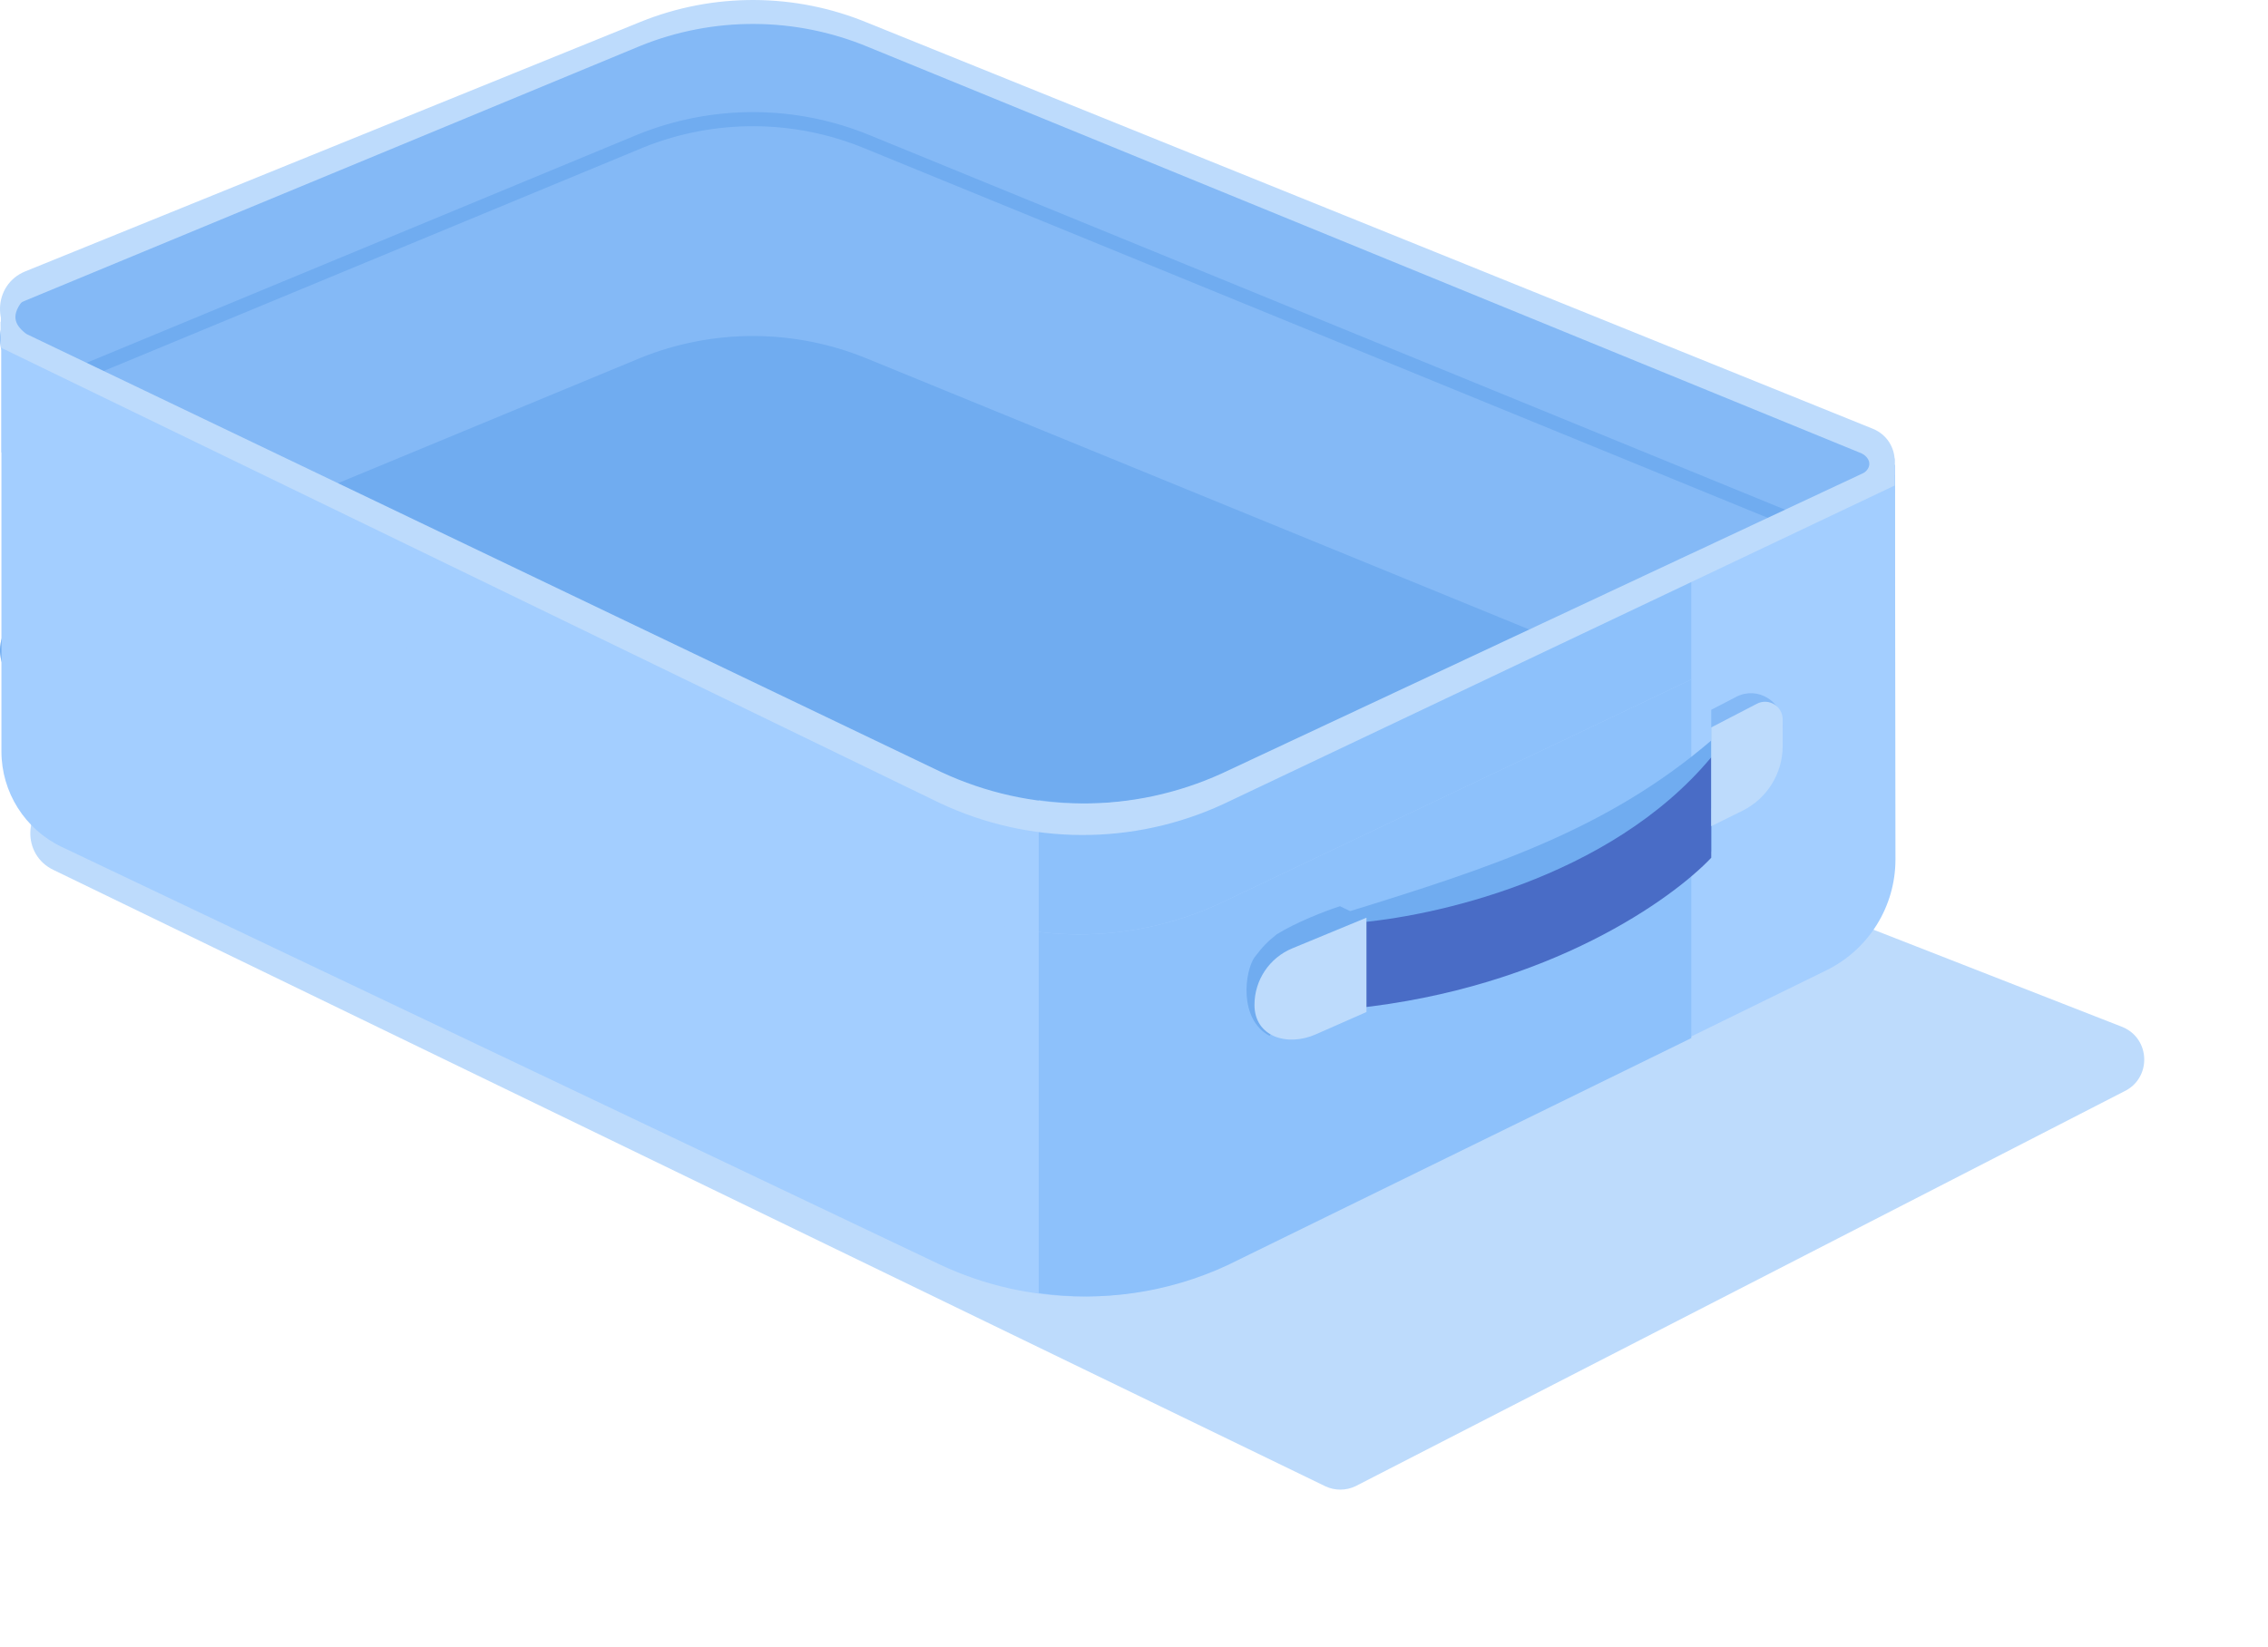 <svg width="1286" height="934" viewBox="0 0 1286 934" fill="none" xmlns="http://www.w3.org/2000/svg">
<path d="M496.144 306.01L1203.5 582.5C1219.54 589.164 1220.04 611.7 1204.32 619.076L768.5 843C763.142 845.513 756.946 845.525 751.579 843.031L30.5 493.5C12.257 485.024 12.917 458.865 31.564 451.32L367.162 305.409C408.565 288.658 454.898 288.874 496.144 306.01Z" fill="#BDDBFC"/>
<path d="M492.144 13.01L1062.03 243.223C1078.07 249.887 1078.57 272.423 1062.85 279.8L630.229 474.802C624.871 477.315 618.675 477.327 613.308 474.833L13.31 196.083C-4.934 187.607 -4.274 161.448 14.374 153.903L363.162 12.409C404.565 -4.342 450.898 -4.126 492.144 13.01Z" fill="#BDDBFC"/>
<path d="M492.144 26.593L1062.03 259.807C1078.07 266.47 1078.57 289.006 1062.85 296.383L630.229 491.385C624.871 493.898 618.675 493.91 613.308 491.416L13.31 212.666C-4.934 204.19 -4.274 178.031 14.374 170.486L363.162 25.992C404.565 9.241 450.898 9.457 492.144 26.593Z" fill="#84B9F6"/>
<path d="M1062.03 313.807L492.144 80.593C450.898 63.457 404.565 63.241 363.161 79.992L14.374 224.486" stroke="#70ACF0" stroke-width="8"/>
<path d="M492.144 203.593L1062.03 436.807C1078.07 443.47 1078.57 466.006 1062.85 473.383L630.229 668.385C624.871 670.898 618.675 670.91 613.308 668.416L13.31 389.666C-4.934 381.19 -4.274 355.031 14.374 347.486L363.162 202.992C404.565 186.241 450.898 186.457 492.144 203.593Z" fill="#70ACF0"/>
<path d="M533.729 439.915L0.81 189.658V426.183C0.81 449.334 14.128 470.419 35.034 480.365L532.643 717.093C583.675 741.242 642.803 741.446 694 717.65L1035.55 550.363C1059.57 538.597 1074.79 514.168 1074.76 487.418L1074.5 263.5L692.971 440.604C642.35 463.703 584.148 463.451 533.729 439.915Z" fill="#A3CEFF"/>
<path d="M589 453.765V733.394C625.052 738.551 662.25 733.294 696 717.607L959 588.793V314L694.971 438.561C661.483 453.842 624.676 458.904 589 453.765Z" fill="#8DC1FB"/>
<path d="M987.964 449.865L970.31 458.583V402.583L984.524 395.213C996.506 389 1010.81 397.695 1010.81 411.192V413.103C1010.81 428.706 1001.95 442.956 987.964 449.865Z" fill="#84B9F6"/>
<path d="M970.31 420C911.31 470.5 845.81 492 764.81 517L767.31 564.5C879.31 552.9 949.31 505.333 970.31 483V420Z" fill="#70ACF0"/>
<path d="M970.31 429.5C912.71 498.7 810.976 520.333 767.31 523.5V572C879.31 560.4 949.31 508.833 970.31 486.5V429.5Z" fill="#496CC6"/>
<path d="M759.81 514L775.31 521.5L719.81 587.5C702.21 577.9 705.81 551 711.31 543C716.31 536.5 718.31 534.5 723.81 530C734.46 523.312 751.572 516.581 759.81 514Z" fill="#70ACF0"/>
<path d="M774.81 574V520.5L732.763 537.881C719.779 543.249 711.31 555.914 711.31 569.965C711.31 587.878 729.721 593.882 746.112 586.654L774.81 574Z" fill="#BDDBFC"/>
<path d="M987.964 459.865L970.31 468.583V412.583L996.206 399.155C1002.86 395.703 1010.81 400.534 1010.81 408.033V423.103C1010.81 438.706 1001.95 452.956 987.964 459.865Z" fill="#BDDBFC"/>
<path d="M15 189.5C9.4 185.1 5.5 180 12.5 171L0.5 175.5V184.5L15 189.5Z" fill="#BDDBFC"/>
<path d="M1056.5 268.5C1061 265.5 1061.5 260.5 1055.5 257L1069.5 259V264.5L1056.5 268.5Z" fill="#BDDBFC"/>
<g filter="url(#filter0_d_11298_2608)">
<path d="M0.81 247.583L530.643 502.717C581.675 526.867 640.803 527.071 692 503.274L1074.5 321.5V260.362L692.971 438.603C642.35 461.702 584.148 461.45 533.729 437.914L0.81 184.585V247.583Z" fill="#A3CEFF"/>
</g>
<g filter="url(#filter1_d_11298_2608)">
<path fill-rule="evenodd" clip-rule="evenodd" d="M589 454.085V519.59C623.796 523.816 659.496 518.382 692 503.274L959 376.389V314.321L889.167 346.945L694.971 438.561C670.855 449.565 645.018 455.27 619.121 455.682C609.064 455.948 598.991 455.415 589 454.085Z" fill="#8DC1FB"/>
</g>
<path d="M0.31 182.406L533.729 437.915C584.148 461.45 642.35 461.702 692.971 438.603L1074.31 260V275.385L694 455.901C642.803 479.697 583.675 479.493 532.643 455.344L0.31 197.083V182.406Z" fill="#BDDBFC"/>
<defs>
<filter id="filter0_d_11298_2608" x="0.81" y="184.585" width="1073.69" height="345.391" filterUnits="userSpaceOnUse" color-interpolation-filters="sRGB">
<feFlood flood-opacity="0" result="BackgroundImageFix"/>
<feColorMatrix in="SourceAlpha" type="matrix" values="0 0 0 0 0 0 0 0 0 0 0 0 0 0 0 0 0 0 127 0" result="hardAlpha"/>
<feOffset dy="9"/>
<feComposite in2="hardAlpha" operator="out"/>
<feColorMatrix type="matrix" values="0 0 0 0 0.518 0 0 0 0 0.725 0 0 0 0 0.965 0 0 0 0.5 0"/>
<feBlend mode="normal" in2="BackgroundImageFix" result="effect1_dropShadow_11298_2608"/>
<feBlend mode="normal" in="SourceGraphic" in2="effect1_dropShadow_11298_2608" result="shape"/>
</filter>
<filter id="filter1_d_11298_2608" x="589" y="314.321" width="370" height="215.656" filterUnits="userSpaceOnUse" color-interpolation-filters="sRGB">
<feFlood flood-opacity="0" result="BackgroundImageFix"/>
<feColorMatrix in="SourceAlpha" type="matrix" values="0 0 0 0 0 0 0 0 0 0 0 0 0 0 0 0 0 0 127 0" result="hardAlpha"/>
<feOffset dy="9"/>
<feComposite in2="hardAlpha" operator="out"/>
<feColorMatrix type="matrix" values="0 0 0 0 0.439 0 0 0 0 0.675 0 0 0 0 0.941 0 0 0 1 0"/>
<feBlend mode="normal" in2="BackgroundImageFix" result="effect1_dropShadow_11298_2608"/>
<feBlend mode="normal" in="SourceGraphic" in2="effect1_dropShadow_11298_2608" result="shape"/>
</filter>
</defs>
</svg>
